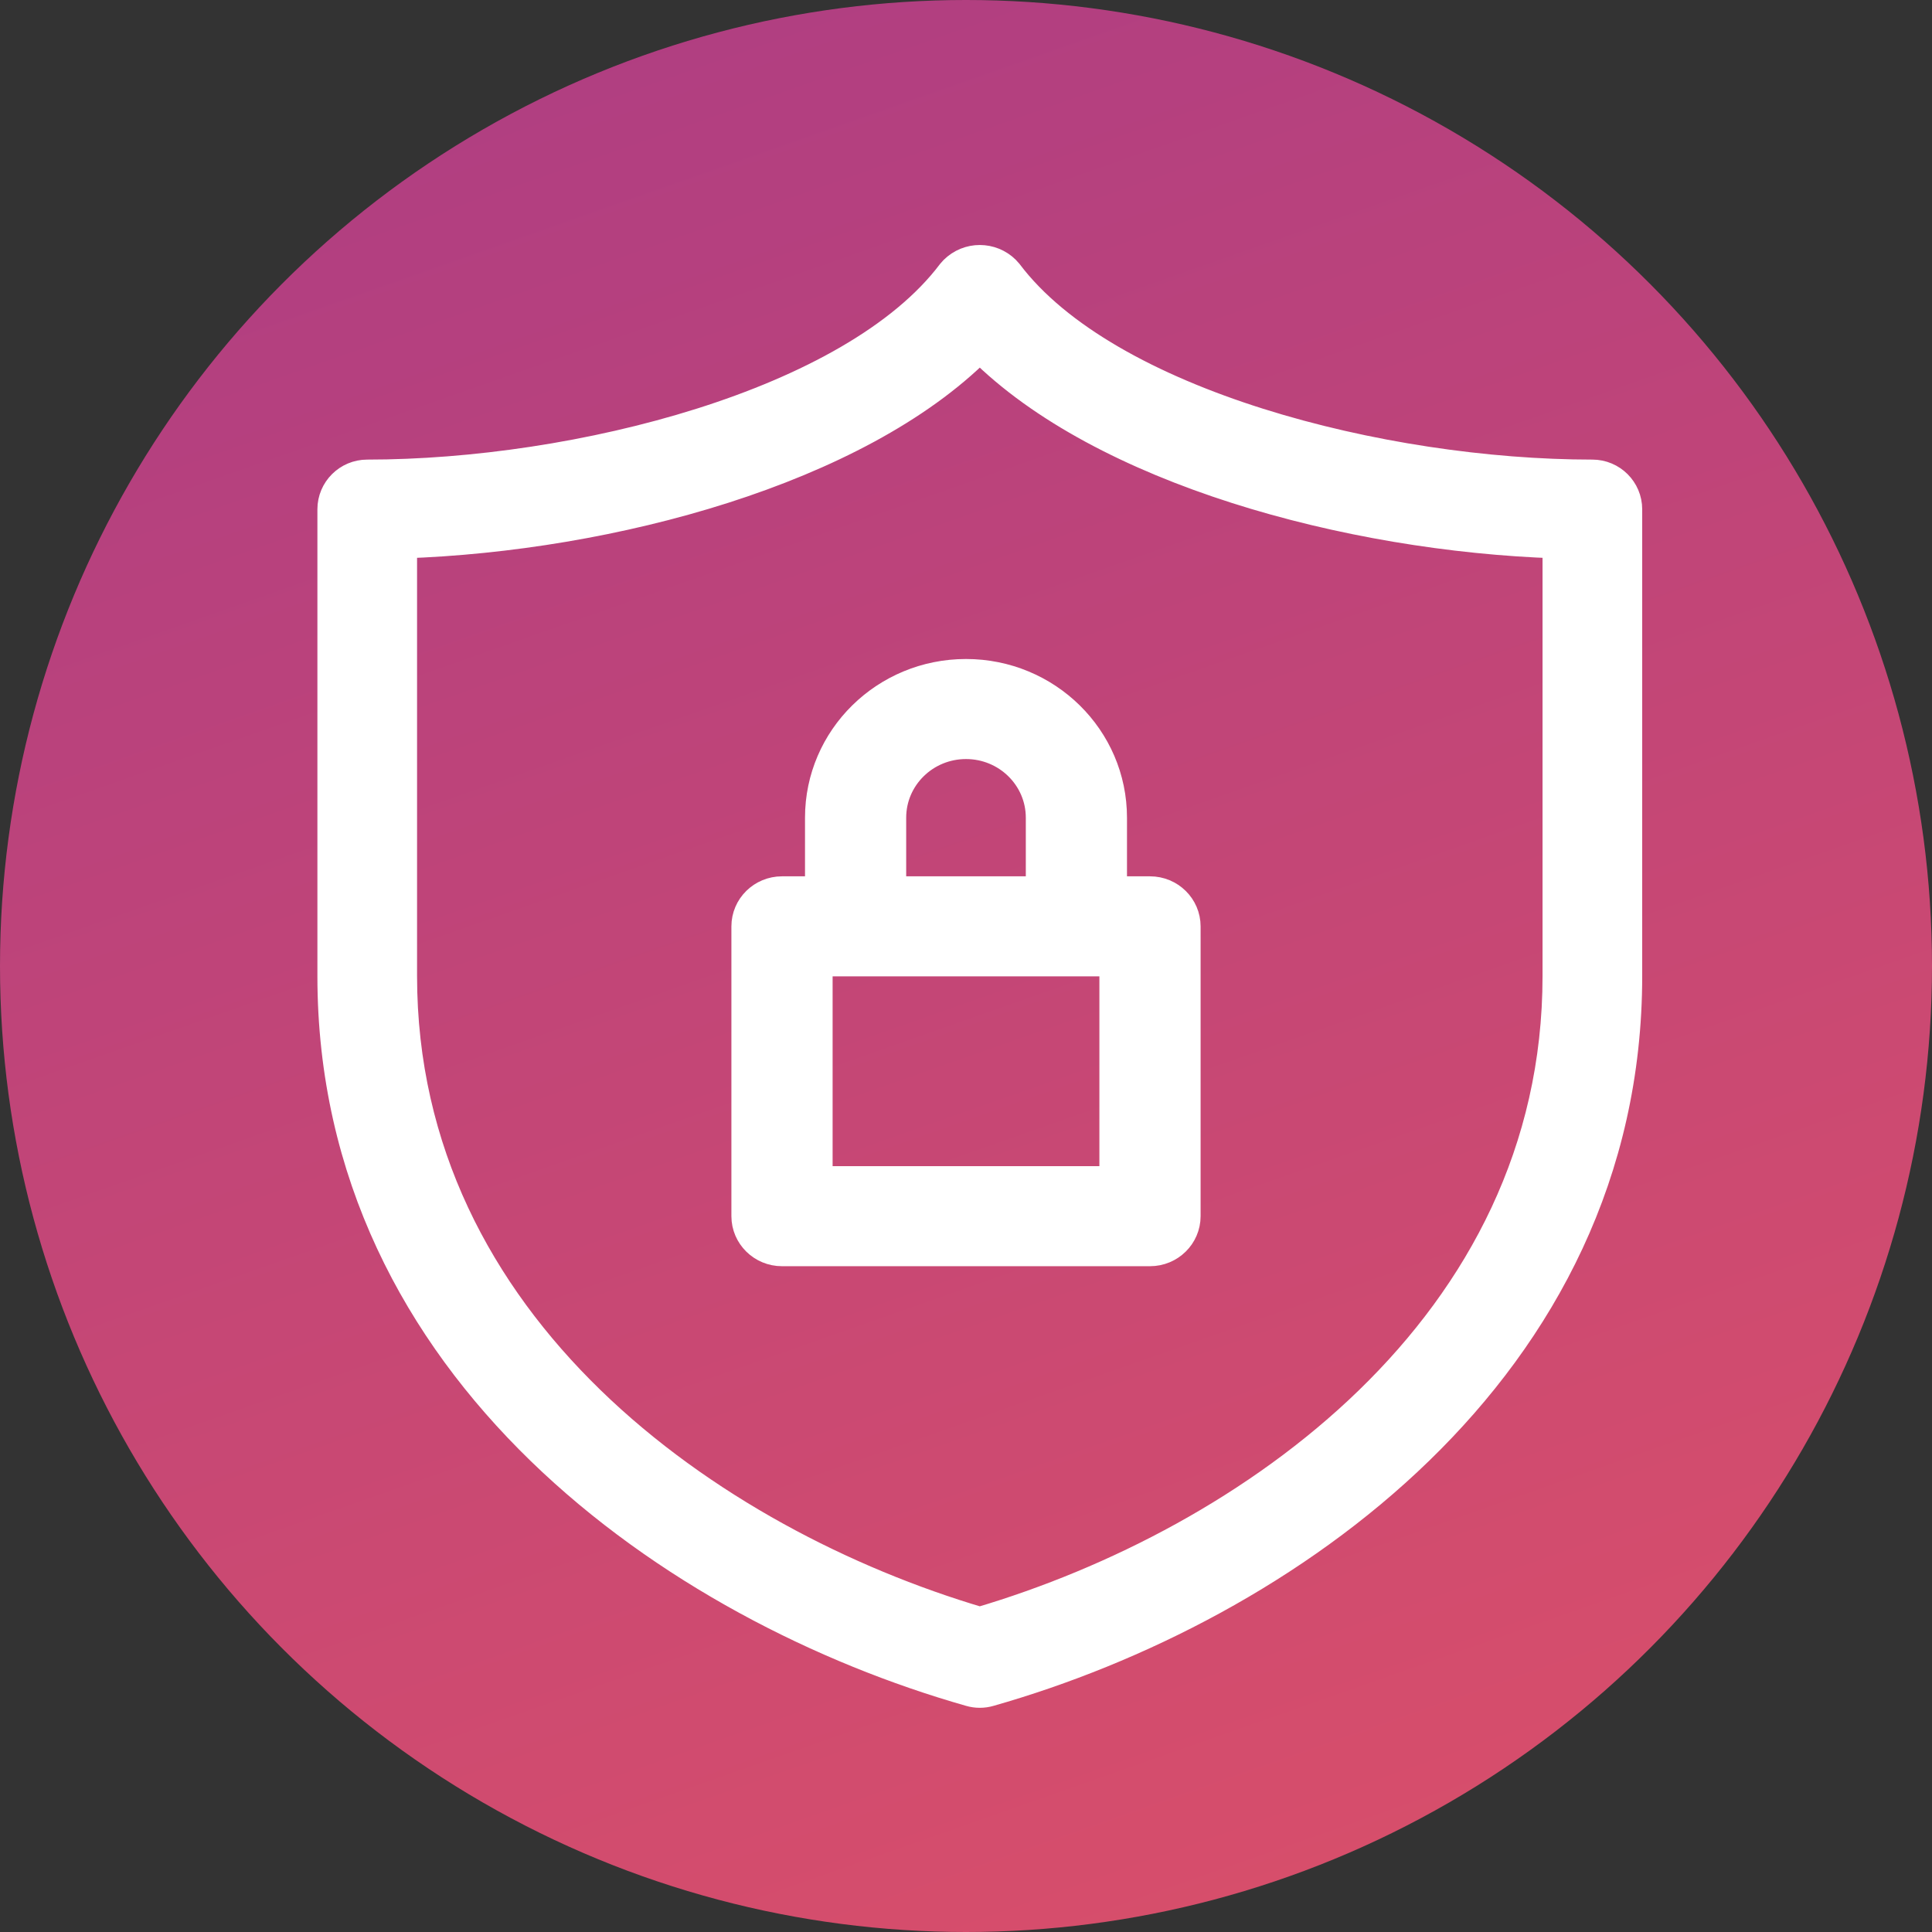 <?xml version="1.0" encoding="UTF-8"?>
<svg width="70px" height="70px" viewBox="0 0 70 70" version="1.1" xmlns="http://www.w3.org/2000/svg" xmlns:xlink="http://www.w3.org/1999/xlink">
    <rect x="0" y="0" width="70" height="70" fill="#333333" stroke="none"/>
    <!-- Generator: Sketch 55.2 (78181) - https://sketchapp.com -->
    <title>3.3-private</title>
    <desc>Created with Sketch.</desc>
    <defs>
        <linearGradient x1="78.398%" y1="204.642%" x2="-12.155%" y2="-52.799%" id="linearGradient-1">
            <stop stop-color="#FF5E54" offset="0%"></stop>
            <stop stop-color="#973490" offset="100%"></stop>
        </linearGradient>
    </defs>
    <g id="Sample-Layout" stroke="none" stroke-width="1" fill="none" fill-rule="evenodd">
        <g id="ASSETS-FOR-INTERNAL-PAGES" transform="translate(-6785, -2219)">
            <g id="3.3-private" transform="translate(6785, 2219)">
                <g id="Group-28-Copy-5" fill="url(#linearGradient-1)">
                    <g id="Group-9">
                        <circle id="Oval-Copy-2" cx="35" cy="35" r="35"></circle>
                    </g>
                </g>
                <g id="privacy" transform="translate(12, 9)" fill="#FFFFFF" fill-rule="nonzero" stroke="#FFFFFF">
                    <path d="M45.694,8.152 C38.099,8.152 28.106,5.599 24.544,0.869 C24.071,0.294 23.219,0.211 22.642,0.683 C22.574,0.738 22.511,0.801 22.456,0.869 C18.893,5.599 8.9,8.152 1.306,8.152 C0.585,8.152 0,8.735 0,9.453 L0,26.362 C0,40.665 12.467,49.288 23.142,52.326 C23.376,52.394 23.624,52.394 23.858,52.326 C34.533,49.288 47,40.665 47,26.362 L47,9.453 C47,8.735 46.415,8.152 45.694,8.152 L45.694,8.152 Z M44.389,26.362 C44.389,39.06 33.22,46.843 23.5,49.722 C13.78,46.843 2.611,39.06 2.611,26.362 L2.611,10.731 C10.157,10.477 19.081,8.053 23.5,3.625 C27.919,8.053 36.843,10.477 44.389,10.731 L44.389,26.362 L44.389,26.362 Z" id="Shape"></path>
                    <path d="M17.667,20.627 L17.667,23.251 L16.333,23.251 C15.597,23.251 15,23.839 15,24.564 L15,35.064 C15,35.789 15.597,36.377 16.333,36.377 L29.667,36.377 C30.403,36.377 31,35.789 31,35.064 L31,24.564 C31,23.839 30.403,23.251 29.667,23.251 L28.333,23.251 L28.333,20.627 C28.333,17.727 25.946,15.377 23,15.377 C20.054,15.377 17.667,17.727 17.667,20.627 L17.667,20.627 Z M28.333,33.752 L17.667,33.752 L17.667,25.876 L28.333,25.876 L28.333,33.752 Z M25.667,20.627 L25.667,23.251 L20.333,23.251 L20.333,20.627 C20.333,19.177 21.527,18.002 23,18.002 C24.473,18.002 25.667,19.177 25.667,20.627 Z" id="Shape"></path>
                </g>
            </g>
        </g>
    </g>
</svg>